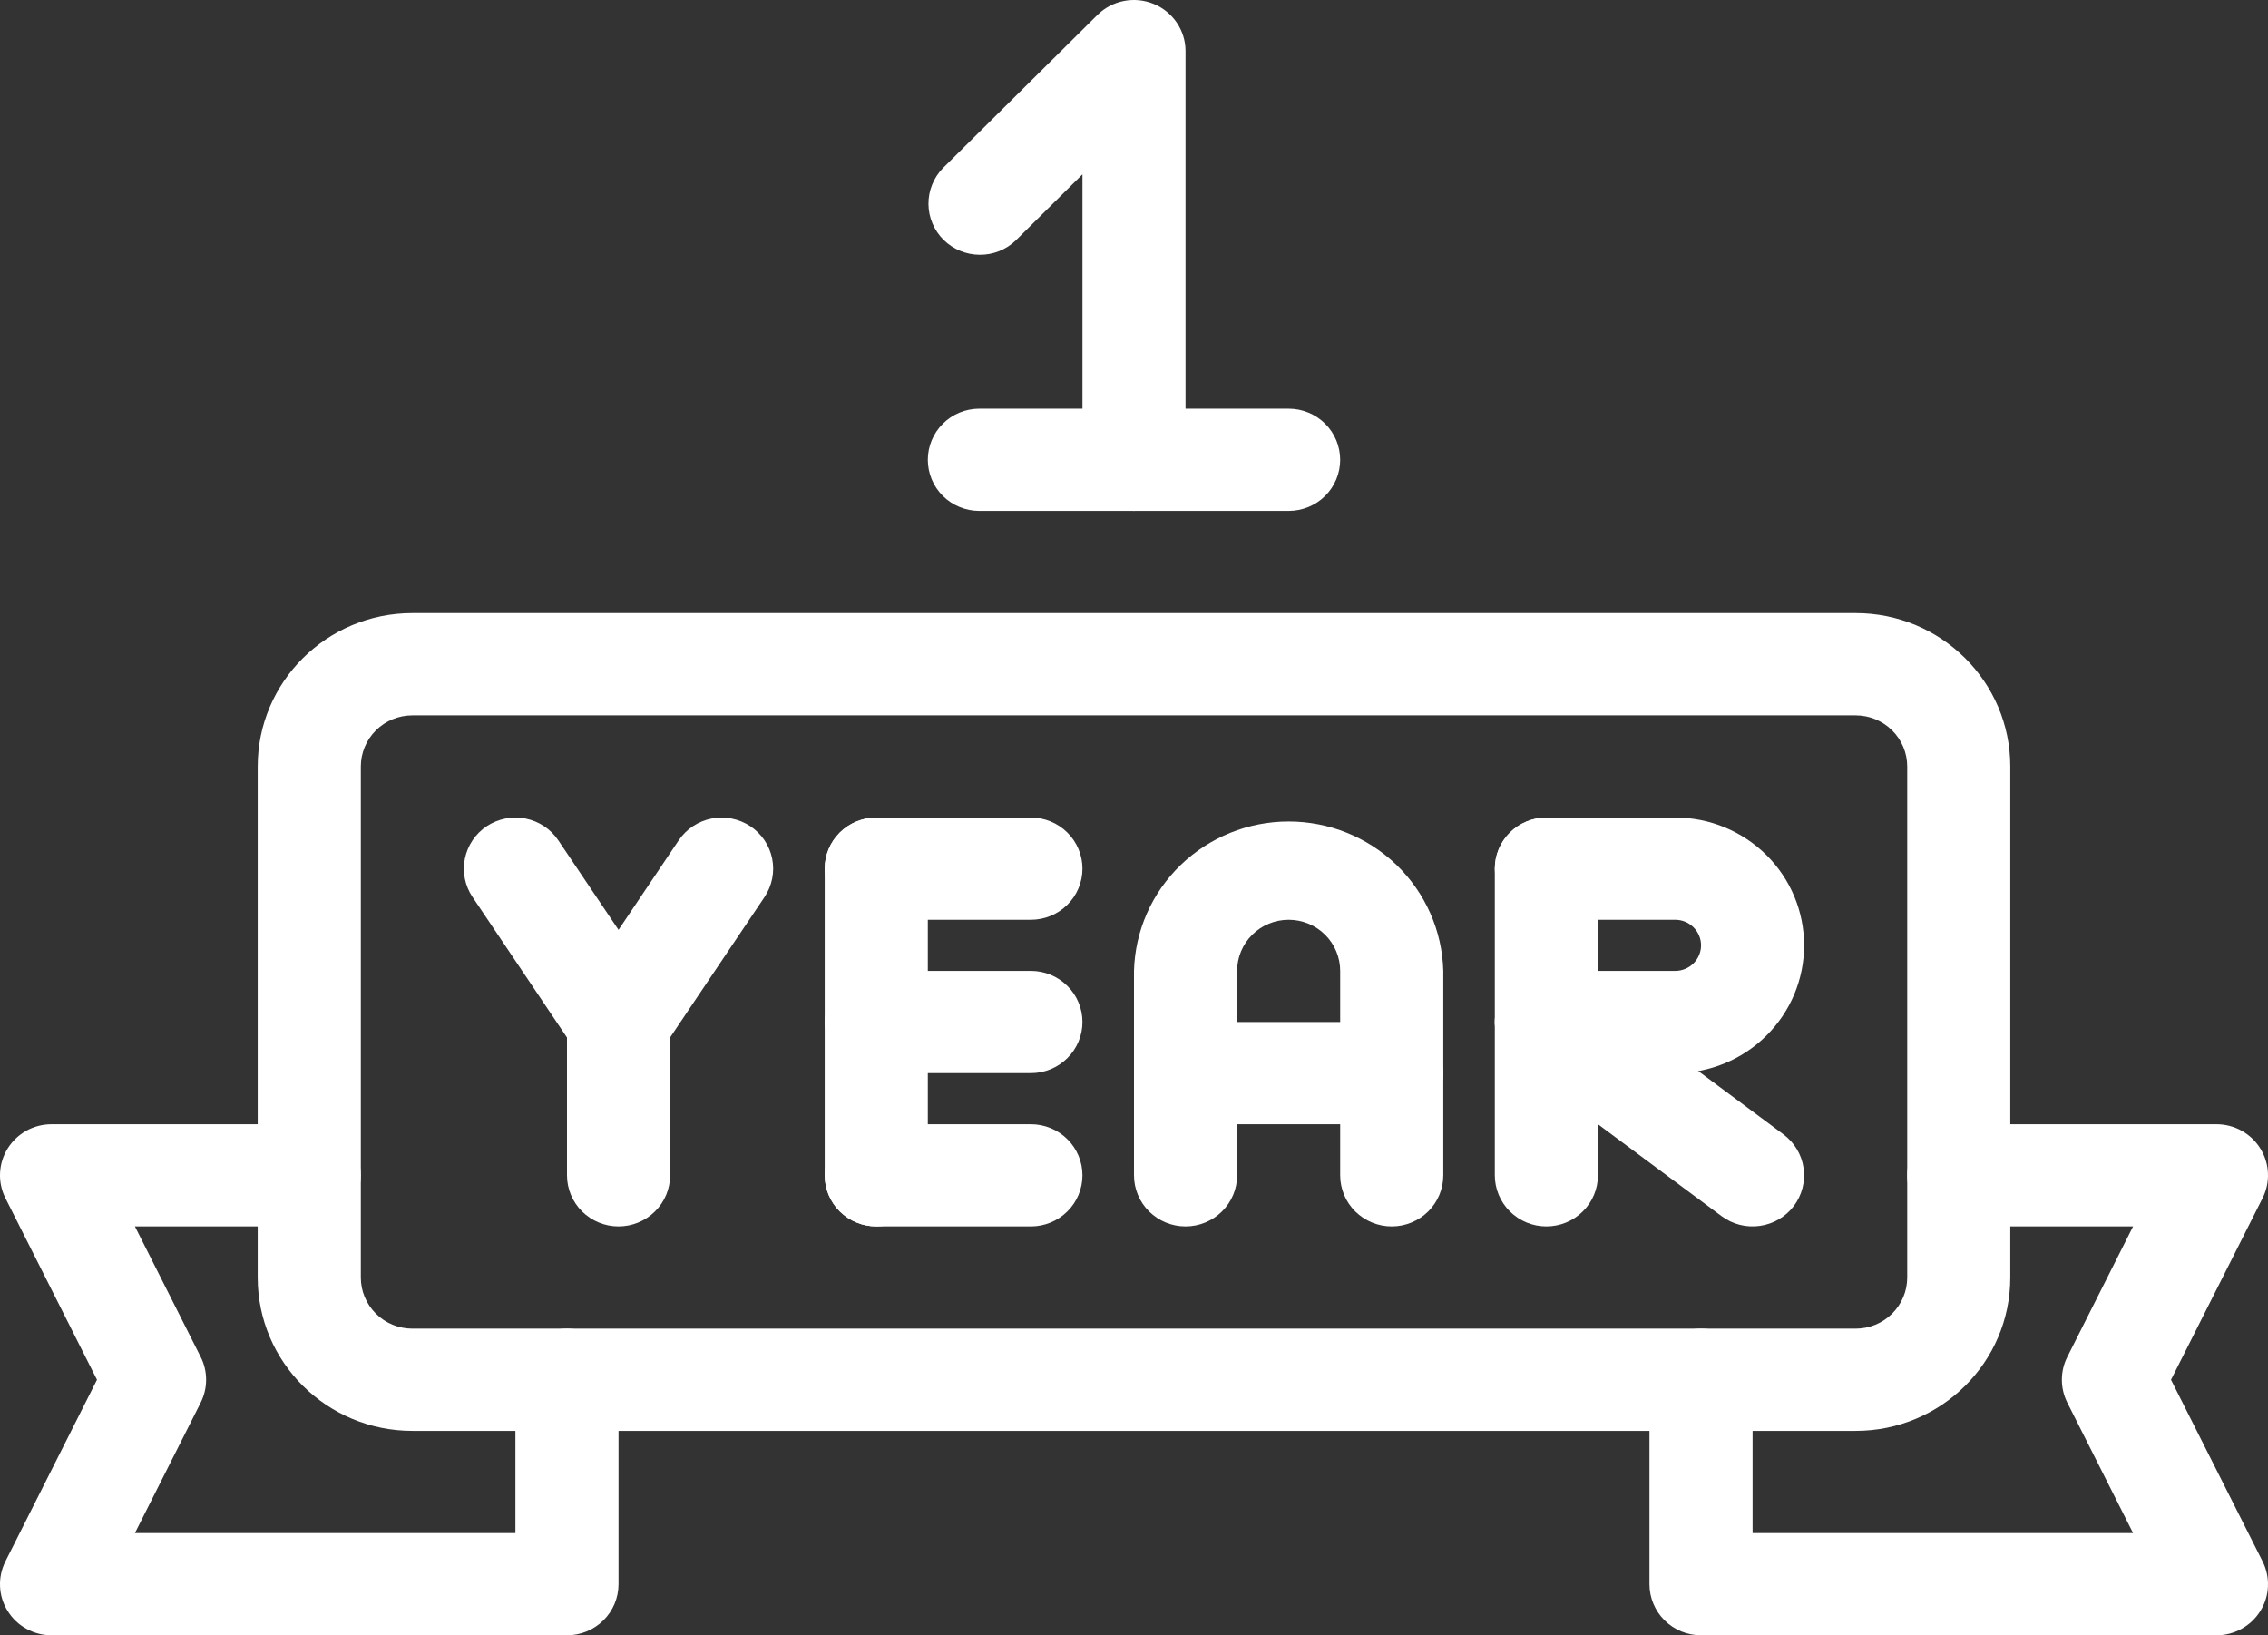 <svg xmlns="http://www.w3.org/2000/svg" fill="none" viewBox="0 0 43 31" height="31" width="43">
<rect x="0" y="0" width="43" height="31" fill="#333333" stroke="none"/>
<path fill="white" d="M5.863 21.312H0.977C0.81 21.312 0.647 21.354 0.501 21.434C0.356 21.515 0.233 21.631 0.146 21.771C0.058 21.912 0.008 22.072 0.001 22.237C-0.007 22.402 0.029 22.566 0.103 22.713L1.839 26.156L0.103 29.598C0.029 29.746 -0.007 29.91 0.001 30.075C0.008 30.24 0.058 30.4 0.146 30.54C0.233 30.681 0.356 30.797 0.501 30.877C0.647 30.958 0.81 31 0.977 31H10.75C11.009 31 11.258 30.898 11.441 30.716C11.624 30.535 11.727 30.288 11.727 30.031V26.156C11.727 25.899 11.624 25.652 11.441 25.471C11.258 25.289 11.009 25.187 10.75 25.187C10.491 25.187 10.242 25.289 10.059 25.471C9.875 25.652 9.772 25.899 9.772 26.156V29.062H2.558L3.805 26.589C3.873 26.454 3.908 26.306 3.908 26.156C3.908 26.005 3.873 25.857 3.805 25.723L2.558 23.249H5.863C6.122 23.249 6.371 23.147 6.554 22.965C6.738 22.784 6.841 22.537 6.841 22.28C6.841 22.023 6.738 21.777 6.554 21.595C6.371 21.414 6.122 21.312 5.863 21.312ZM37.137 23.249H40.442L39.195 25.723C39.127 25.857 39.092 26.005 39.092 26.156C39.092 26.306 39.127 26.454 39.195 26.589L40.442 29.062H33.228V26.156C33.228 25.899 33.125 25.652 32.941 25.471C32.758 25.289 32.51 25.187 32.25 25.187C31.991 25.187 31.742 25.289 31.559 25.471C31.376 25.652 31.273 25.899 31.273 26.156V30.031C31.273 30.288 31.376 30.535 31.559 30.716C31.742 30.898 31.991 31 32.25 31H42.023C42.19 31 42.353 30.958 42.499 30.877C42.644 30.797 42.767 30.681 42.854 30.54C42.942 30.4 42.992 30.24 42.999 30.075C43.007 29.91 42.971 29.746 42.897 29.598L41.161 26.156L42.897 22.713C42.971 22.566 43.007 22.402 42.999 22.237C42.992 22.072 42.942 21.912 42.854 21.771C42.767 21.631 42.644 21.515 42.499 21.434C42.353 21.354 42.19 21.312 42.023 21.312H37.137C36.877 21.312 36.629 21.414 36.446 21.595C36.262 21.777 36.159 22.023 36.159 22.28C36.159 22.537 36.262 22.784 36.446 22.965C36.629 23.147 36.877 23.249 37.137 23.249Z" clip-rule="evenodd" fill-rule="evenodd"></path>
<path fill="white" d="M38.114 14.53C38.114 12.925 36.801 11.623 35.182 11.623H7.818C6.2 11.623 4.886 12.925 4.886 14.53V24.218C4.886 25.823 6.2 27.125 7.818 27.125H35.182C36.801 27.125 38.114 25.823 38.114 24.218V14.53ZM36.16 14.53V24.218C36.16 24.475 36.057 24.721 35.873 24.903C35.69 25.085 35.442 25.187 35.182 25.187H7.818C7.559 25.187 7.31 25.085 7.127 24.903C6.944 24.721 6.841 24.475 6.841 24.218V14.53C6.841 14.273 6.944 14.026 7.127 13.845C7.31 13.663 7.559 13.561 7.818 13.561H35.182C35.442 13.561 35.69 13.663 35.873 13.845C36.057 14.026 36.16 14.273 36.16 14.53Z" clip-rule="evenodd" fill-rule="evenodd"></path>
<path fill="white" d="M19.259 4.557L20.523 3.305V8.717C20.523 8.974 20.626 9.22 20.809 9.402C20.992 9.583 21.241 9.685 21.5 9.685C21.759 9.685 22.008 9.583 22.191 9.402C22.375 9.22 22.477 8.974 22.477 8.717V0.966C22.477 0.775 22.419 0.588 22.311 0.429C22.204 0.271 22.051 0.147 21.873 0.074C21.695 0.001 21.499 -0.019 21.31 0.018C21.12 0.055 20.946 0.146 20.809 0.281L17.877 3.187C17.699 3.37 17.601 3.615 17.603 3.869C17.605 4.123 17.708 4.366 17.889 4.546C18.07 4.725 18.316 4.827 18.572 4.829C18.828 4.832 19.075 4.734 19.259 4.557Z" clip-rule="evenodd" fill-rule="evenodd"></path>
<path fill="white" d="M18.568 9.685H24.432C24.691 9.685 24.94 9.583 25.123 9.402C25.306 9.22 25.409 8.974 25.409 8.717C25.409 8.46 25.306 8.213 25.123 8.032C24.94 7.85 24.691 7.748 24.432 7.748H18.568C18.309 7.748 18.06 7.85 17.877 8.032C17.694 8.213 17.591 8.46 17.591 8.717C17.591 8.974 17.694 9.22 17.877 9.402C18.06 9.583 18.309 9.685 18.568 9.685Z" clip-rule="evenodd" fill-rule="evenodd"></path>
<path fill="white" d="M8.959 17.005L10.914 19.912C11.003 20.044 11.124 20.153 11.266 20.228C11.408 20.304 11.566 20.343 11.727 20.343C11.888 20.343 12.046 20.304 12.188 20.228C12.33 20.153 12.451 20.044 12.54 19.912L14.495 17.005C14.566 16.899 14.615 16.78 14.64 16.656C14.665 16.531 14.665 16.402 14.64 16.278C14.615 16.153 14.565 16.034 14.494 15.928C14.422 15.823 14.331 15.732 14.224 15.661C14.117 15.591 13.997 15.542 13.871 15.517C13.746 15.492 13.616 15.492 13.49 15.517C13.364 15.542 13.245 15.591 13.138 15.662C13.031 15.733 12.94 15.824 12.868 15.93L11.727 17.627L10.585 15.93C10.442 15.716 10.218 15.568 9.964 15.517C9.71 15.467 9.446 15.519 9.23 15.661C9.014 15.804 8.865 16.026 8.814 16.278C8.763 16.53 8.815 16.791 8.959 17.005Z" clip-rule="evenodd" fill-rule="evenodd"></path>
<path fill="white" d="M10.75 19.374V22.28C10.75 22.537 10.853 22.784 11.036 22.965C11.22 23.147 11.468 23.249 11.727 23.249C11.986 23.249 12.235 23.147 12.418 22.965C12.602 22.784 12.705 22.537 12.705 22.28V19.374C12.705 19.117 12.602 18.87 12.418 18.689C12.235 18.507 11.986 18.405 11.727 18.405C11.468 18.405 11.22 18.507 11.036 18.689C10.853 18.87 10.75 19.117 10.75 19.374ZM15.636 16.467V22.28C15.636 22.537 15.739 22.784 15.923 22.965C16.106 23.147 16.355 23.249 16.614 23.249C16.873 23.249 17.122 23.147 17.305 22.965C17.488 22.784 17.591 22.537 17.591 22.28V16.467C17.591 16.21 17.488 15.964 17.305 15.782C17.122 15.601 16.873 15.498 16.614 15.498C16.355 15.498 16.106 15.601 15.923 15.782C15.739 15.964 15.636 16.21 15.636 16.467Z" clip-rule="evenodd" fill-rule="evenodd"></path>
<path fill="white" d="M16.613 17.436H19.545C19.805 17.436 20.053 17.334 20.236 17.152C20.42 16.971 20.523 16.724 20.523 16.467C20.523 16.21 20.42 15.964 20.236 15.782C20.053 15.601 19.805 15.498 19.545 15.498H16.613C16.354 15.498 16.106 15.601 15.922 15.782C15.739 15.964 15.636 16.21 15.636 16.467C15.636 16.724 15.739 16.971 15.922 17.152C16.106 17.334 16.354 17.436 16.613 17.436ZM16.613 20.343H19.545C19.805 20.343 20.053 20.241 20.236 20.059C20.42 19.877 20.523 19.631 20.523 19.374C20.523 19.117 20.42 18.87 20.236 18.689C20.053 18.507 19.805 18.405 19.545 18.405H16.613C16.354 18.405 16.106 18.507 15.922 18.689C15.739 18.87 15.636 19.117 15.636 19.374C15.636 19.631 15.739 19.877 15.922 20.059C16.106 20.241 16.354 20.343 16.613 20.343ZM16.613 23.249H19.545C19.805 23.249 20.053 23.147 20.236 22.965C20.42 22.784 20.523 22.537 20.523 22.28C20.523 22.023 20.42 21.777 20.236 21.595C20.053 21.414 19.805 21.312 19.545 21.312H16.613C16.354 21.312 16.106 21.414 15.922 21.595C15.739 21.777 15.636 22.023 15.636 22.28C15.636 22.537 15.739 22.784 15.922 22.965C16.106 23.147 16.354 23.249 16.613 23.249ZM27.364 22.28V18.405C27.344 17.647 27.026 16.927 26.479 16.398C25.931 15.869 25.197 15.573 24.432 15.573C23.667 15.573 22.933 15.869 22.385 16.398C21.837 16.927 21.52 17.647 21.5 18.405V22.28C21.5 22.537 21.603 22.784 21.786 22.965C21.97 23.147 22.218 23.249 22.477 23.249C22.736 23.249 22.985 23.147 23.168 22.965C23.352 22.784 23.455 22.537 23.455 22.28V18.405C23.455 18.148 23.558 17.902 23.741 17.72C23.924 17.538 24.173 17.436 24.432 17.436C24.691 17.436 24.94 17.538 25.123 17.72C25.306 17.902 25.409 18.148 25.409 18.405V22.28C25.409 22.537 25.512 22.784 25.695 22.965C25.879 23.147 26.127 23.249 26.387 23.249C26.646 23.249 26.894 23.147 27.078 22.965C27.261 22.784 27.364 22.537 27.364 22.28Z" clip-rule="evenodd" fill-rule="evenodd"></path>
<path fill="white" d="M22.477 21.312H26.387C26.646 21.312 26.894 21.209 27.078 21.028C27.261 20.846 27.364 20.6 27.364 20.343C27.364 20.086 27.261 19.839 27.078 19.658C26.894 19.476 26.646 19.374 26.387 19.374H22.477C22.218 19.374 21.97 19.476 21.786 19.658C21.603 19.839 21.5 20.086 21.5 20.343C21.5 20.6 21.603 20.846 21.786 21.028C21.97 21.209 22.218 21.312 22.477 21.312ZM28.341 16.467V22.28C28.341 22.537 28.444 22.784 28.627 22.965C28.811 23.147 29.059 23.249 29.318 23.249C29.578 23.249 29.826 23.147 30.009 22.965C30.193 22.784 30.296 22.537 30.296 22.28V16.467C30.296 16.21 30.193 15.964 30.009 15.782C29.826 15.601 29.578 15.498 29.318 15.498C29.059 15.498 28.811 15.601 28.627 15.782C28.444 15.964 28.341 16.21 28.341 16.467Z" clip-rule="evenodd" fill-rule="evenodd"></path>
<path fill="white" d="M29.319 20.343H31.762C32.41 20.343 33.031 20.088 33.489 19.633C33.948 19.179 34.205 18.563 34.205 17.921C34.205 17.278 33.948 16.662 33.489 16.208C33.031 15.754 32.41 15.498 31.762 15.498H29.319C29.059 15.498 28.811 15.601 28.628 15.782C28.444 15.964 28.341 16.21 28.341 16.467C28.341 16.724 28.444 16.971 28.628 17.152C28.811 17.334 29.059 17.436 29.319 17.436H31.762C31.891 17.436 32.016 17.487 32.107 17.578C32.199 17.669 32.251 17.792 32.251 17.921C32.251 18.049 32.199 18.172 32.107 18.263C32.016 18.354 31.891 18.405 31.762 18.405H29.319C29.059 18.405 28.811 18.507 28.628 18.689C28.444 18.87 28.341 19.117 28.341 19.374C28.341 19.631 28.444 19.877 28.628 20.059C28.811 20.241 29.059 20.343 29.319 20.343Z" clip-rule="evenodd" fill-rule="evenodd"></path>
<path fill="white" d="M28.732 20.149L32.641 23.055C32.849 23.21 33.109 23.276 33.366 23.239C33.623 23.203 33.854 23.067 34.01 22.862C34.165 22.656 34.232 22.398 34.195 22.143C34.159 21.889 34.022 21.66 33.814 21.505L29.905 18.599C29.802 18.523 29.686 18.467 29.561 18.435C29.437 18.404 29.307 18.397 29.18 18.415C29.053 18.433 28.931 18.475 28.821 18.54C28.71 18.605 28.614 18.691 28.537 18.793C28.46 18.894 28.404 19.01 28.372 19.134C28.34 19.257 28.333 19.385 28.351 19.511C28.369 19.637 28.412 19.758 28.478 19.867C28.543 19.977 28.63 20.073 28.732 20.149Z" clip-rule="evenodd" fill-rule="evenodd"></path>
</svg>
